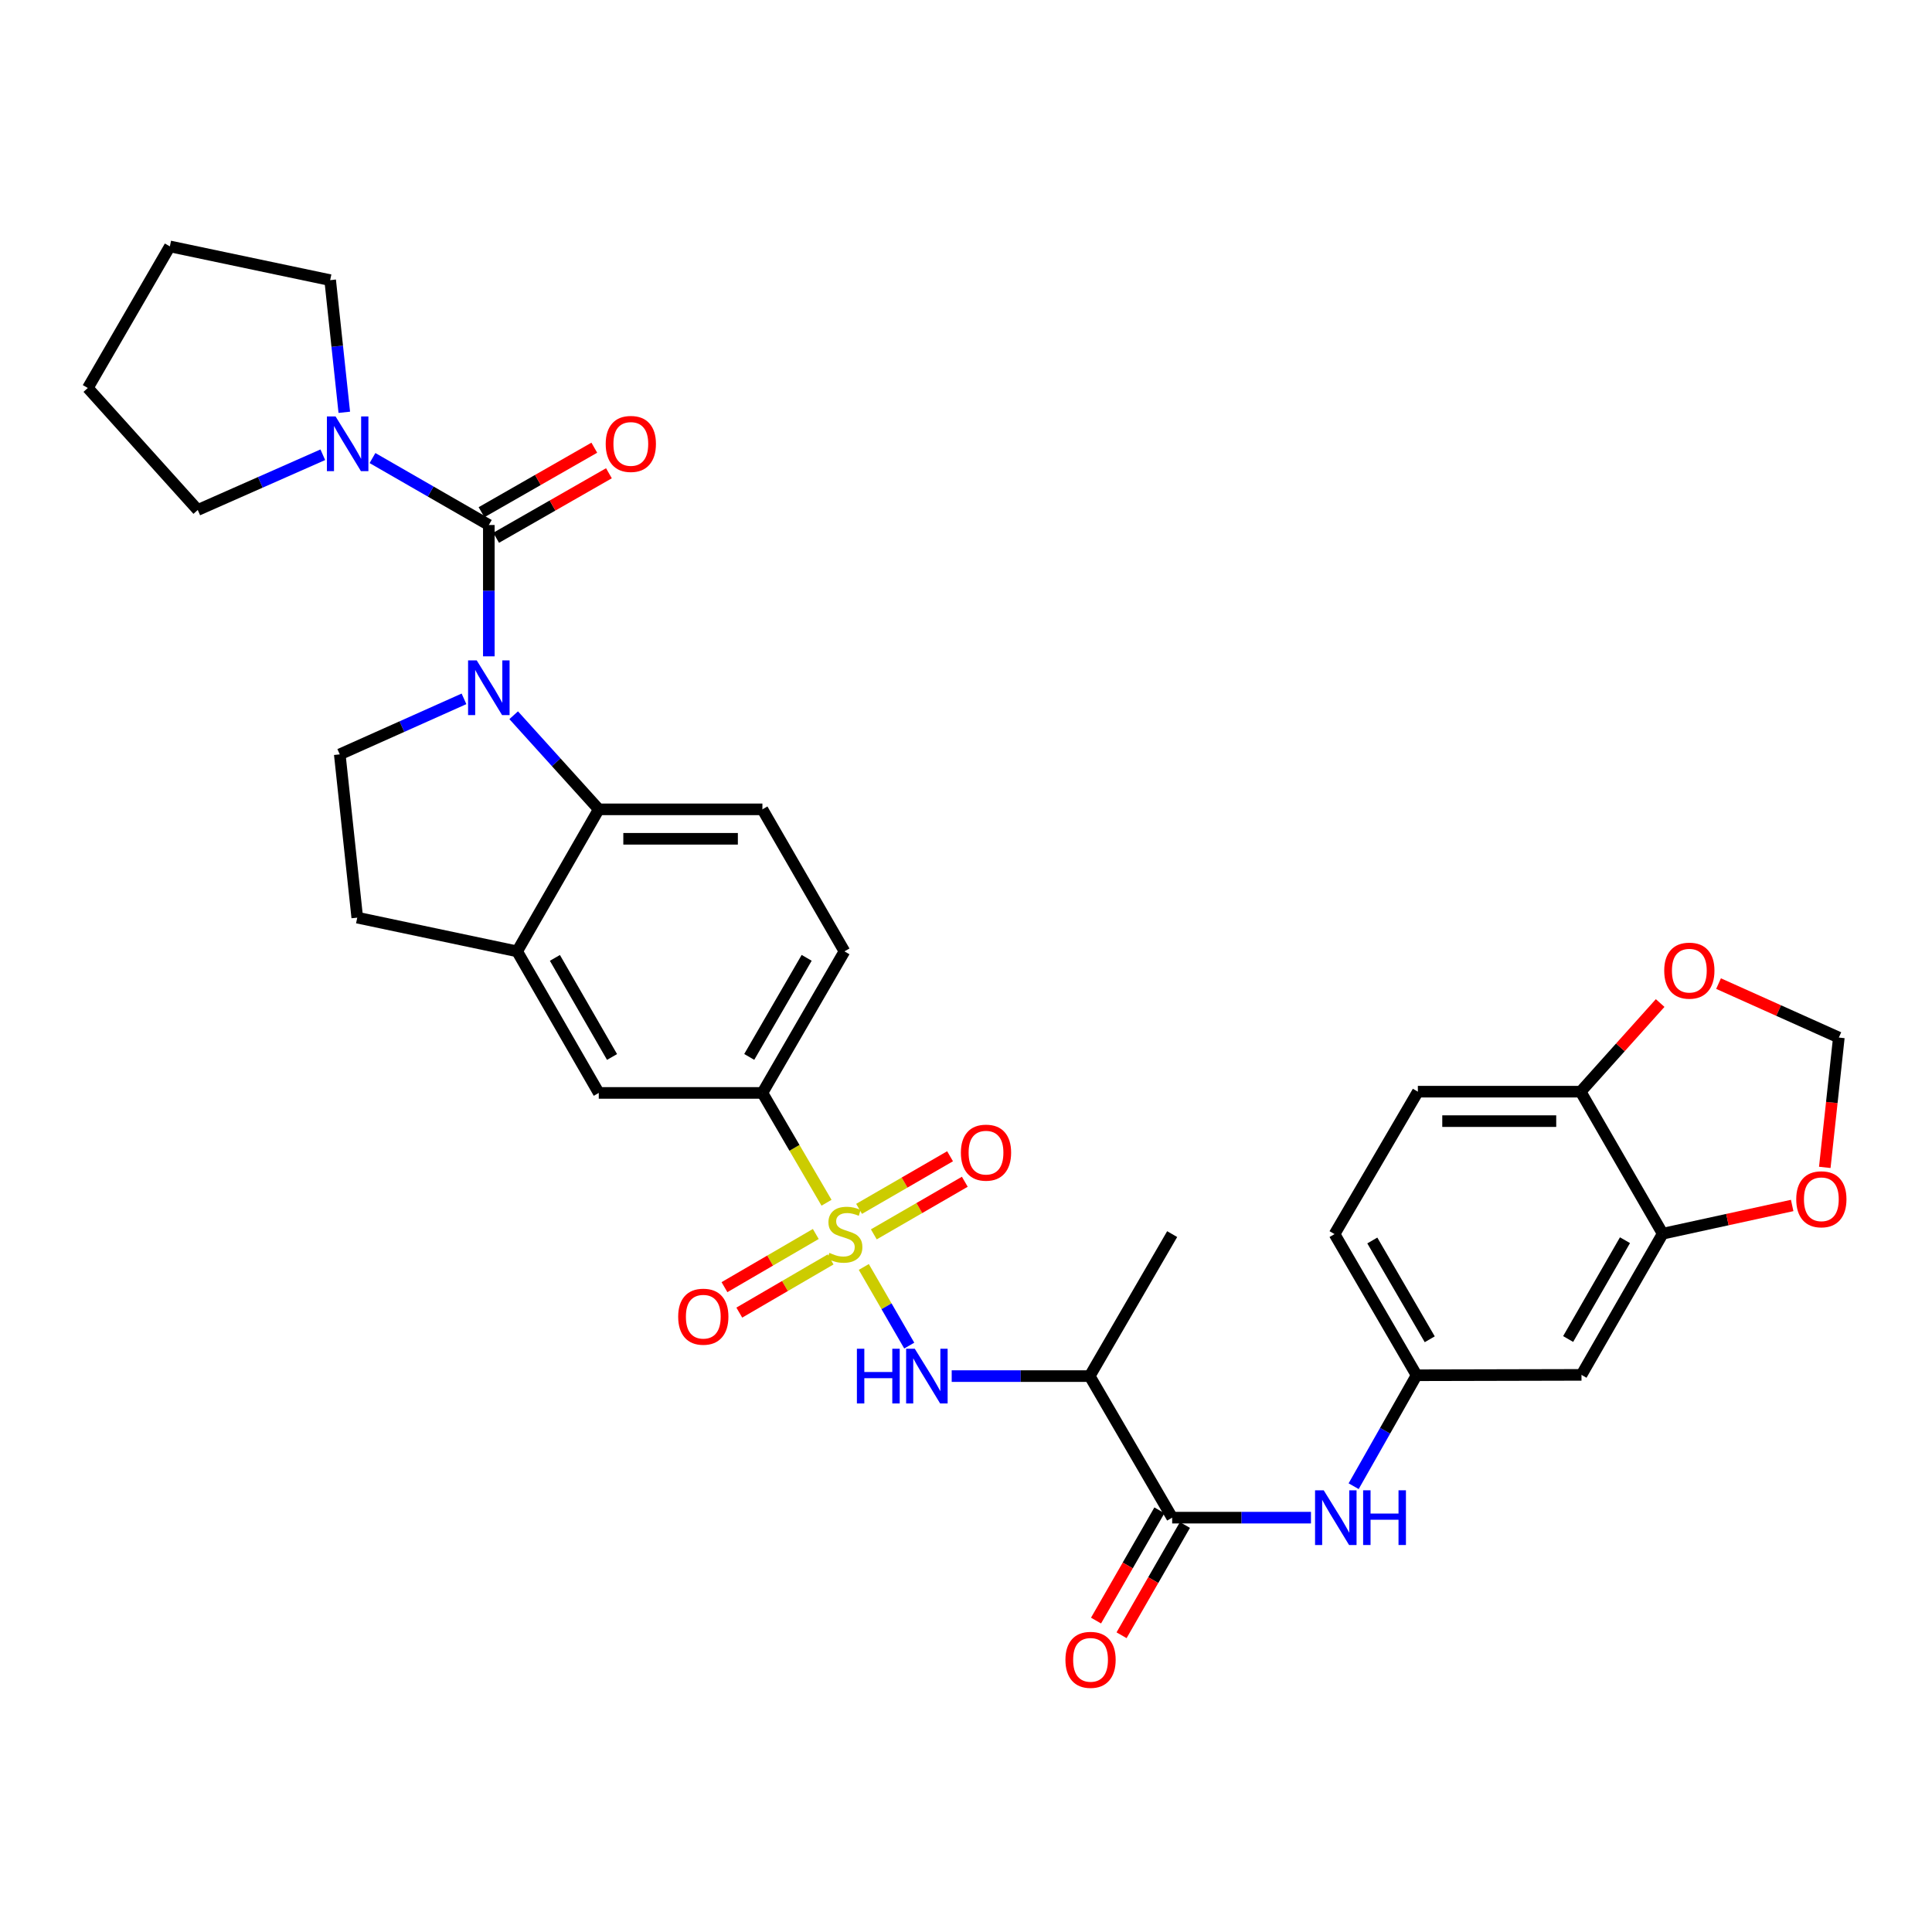 <?xml version='1.0' encoding='iso-8859-1'?>
<svg version='1.1' baseProfile='full'
              xmlns='http://www.w3.org/2000/svg'
                      xmlns:rdkit='http://www.rdkit.org/xml'
                      xmlns:xlink='http://www.w3.org/1999/xlink'
                  xml:space='preserve'
width='1000px' height='1000px' viewBox='0 0 1000 1000'>
<!-- END OF HEADER -->
<rect style='opacity:1.0;fill:#FFFFFF;stroke:none' width='1000' height='1000' x='0' y='0'> </rect>
<path class='bond-3' d='M 447.107,655.775 L 458.866,676.126' style='fill:none;fill-rule:evenodd;stroke:#CCCC00;stroke-width:6px;stroke-linecap:butt;stroke-linejoin:miter;stroke-opacity:1' />
<path class='bond-3' d='M 458.866,676.126 L 470.626,696.477' style='fill:none;fill-rule:evenodd;stroke:#0000FF;stroke-width:6px;stroke-linecap:butt;stroke-linejoin:miter;stroke-opacity:1' />
<path class='bond-7' d='M 427.805,622.538 L 411.213,594.116' style='fill:none;fill-rule:evenodd;stroke:#CCCC00;stroke-width:6px;stroke-linecap:butt;stroke-linejoin:miter;stroke-opacity:1' />
<path class='bond-7' d='M 411.213,594.116 L 394.62,565.694' style='fill:none;fill-rule:evenodd;stroke:#000000;stroke-width:6px;stroke-linecap:butt;stroke-linejoin:miter;stroke-opacity:1' />
<path class='bond-13' d='M 422.248,638.71 L 398.617,652.472' style='fill:none;fill-rule:evenodd;stroke:#CCCC00;stroke-width:6px;stroke-linecap:butt;stroke-linejoin:miter;stroke-opacity:1' />
<path class='bond-13' d='M 398.617,652.472 L 374.985,666.234' style='fill:none;fill-rule:evenodd;stroke:#FF0000;stroke-width:6px;stroke-linecap:butt;stroke-linejoin:miter;stroke-opacity:1' />
<path class='bond-13' d='M 429.919,651.881 L 406.287,665.643' style='fill:none;fill-rule:evenodd;stroke:#CCCC00;stroke-width:6px;stroke-linecap:butt;stroke-linejoin:miter;stroke-opacity:1' />
<path class='bond-13' d='M 406.287,665.643 L 382.656,679.405' style='fill:none;fill-rule:evenodd;stroke:#FF0000;stroke-width:6px;stroke-linecap:butt;stroke-linejoin:miter;stroke-opacity:1' />
<path class='bond-14' d='M 452.288,638.902 L 475.835,625.287' style='fill:none;fill-rule:evenodd;stroke:#CCCC00;stroke-width:6px;stroke-linecap:butt;stroke-linejoin:miter;stroke-opacity:1' />
<path class='bond-14' d='M 475.835,625.287 L 499.382,611.673' style='fill:none;fill-rule:evenodd;stroke:#FF0000;stroke-width:6px;stroke-linecap:butt;stroke-linejoin:miter;stroke-opacity:1' />
<path class='bond-14' d='M 444.658,625.706 L 468.205,612.092' style='fill:none;fill-rule:evenodd;stroke:#CCCC00;stroke-width:6px;stroke-linecap:butt;stroke-linejoin:miter;stroke-opacity:1' />
<path class='bond-14' d='M 468.205,612.092 L 491.752,598.477' style='fill:none;fill-rule:evenodd;stroke:#FF0000;stroke-width:6px;stroke-linecap:butt;stroke-linejoin:miter;stroke-opacity:1' />
<path class='bond-0' d='M 265.878,370.205 L 287.9,394.56' style='fill:none;fill-rule:evenodd;stroke:#0000FF;stroke-width:6px;stroke-linecap:butt;stroke-linejoin:miter;stroke-opacity:1' />
<path class='bond-0' d='M 287.9,394.56 L 309.922,418.916' style='fill:none;fill-rule:evenodd;stroke:#000000;stroke-width:6px;stroke-linecap:butt;stroke-linejoin:miter;stroke-opacity:1' />
<path class='bond-1' d='M 253.017,339.715 L 253.017,305.727' style='fill:none;fill-rule:evenodd;stroke:#0000FF;stroke-width:6px;stroke-linecap:butt;stroke-linejoin:miter;stroke-opacity:1' />
<path class='bond-1' d='M 253.017,305.727 L 253.017,271.74' style='fill:none;fill-rule:evenodd;stroke:#000000;stroke-width:6px;stroke-linecap:butt;stroke-linejoin:miter;stroke-opacity:1' />
<path class='bond-34' d='M 240.164,361.725 L 208.014,376.094' style='fill:none;fill-rule:evenodd;stroke:#0000FF;stroke-width:6px;stroke-linecap:butt;stroke-linejoin:miter;stroke-opacity:1' />
<path class='bond-34' d='M 208.014,376.094 L 175.864,390.463' style='fill:none;fill-rule:evenodd;stroke:#000000;stroke-width:6px;stroke-linecap:butt;stroke-linejoin:miter;stroke-opacity:1' />
<path class='bond-5' d='M 253.017,271.74 L 222.905,254.414' style='fill:none;fill-rule:evenodd;stroke:#000000;stroke-width:6px;stroke-linecap:butt;stroke-linejoin:miter;stroke-opacity:1' />
<path class='bond-5' d='M 222.905,254.414 L 192.793,237.088' style='fill:none;fill-rule:evenodd;stroke:#0000FF;stroke-width:6px;stroke-linecap:butt;stroke-linejoin:miter;stroke-opacity:1' />
<path class='bond-17' d='M 256.801,278.355 L 285.99,261.657' style='fill:none;fill-rule:evenodd;stroke:#000000;stroke-width:6px;stroke-linecap:butt;stroke-linejoin:miter;stroke-opacity:1' />
<path class='bond-17' d='M 285.99,261.657 L 315.179,244.959' style='fill:none;fill-rule:evenodd;stroke:#FF0000;stroke-width:6px;stroke-linecap:butt;stroke-linejoin:miter;stroke-opacity:1' />
<path class='bond-17' d='M 249.232,265.125 L 278.421,248.426' style='fill:none;fill-rule:evenodd;stroke:#000000;stroke-width:6px;stroke-linecap:butt;stroke-linejoin:miter;stroke-opacity:1' />
<path class='bond-17' d='M 278.421,248.426 L 307.61,231.728' style='fill:none;fill-rule:evenodd;stroke:#FF0000;stroke-width:6px;stroke-linecap:butt;stroke-linejoin:miter;stroke-opacity:1' />
<path class='bond-2' d='M 309.922,418.916 L 394.62,418.916' style='fill:none;fill-rule:evenodd;stroke:#000000;stroke-width:6px;stroke-linecap:butt;stroke-linejoin:miter;stroke-opacity:1' />
<path class='bond-2' d='M 322.627,434.158 L 381.916,434.158' style='fill:none;fill-rule:evenodd;stroke:#000000;stroke-width:6px;stroke-linecap:butt;stroke-linejoin:miter;stroke-opacity:1' />
<path class='bond-33' d='M 309.922,418.916 L 267.675,492.427' style='fill:none;fill-rule:evenodd;stroke:#000000;stroke-width:6px;stroke-linecap:butt;stroke-linejoin:miter;stroke-opacity:1' />
<path class='bond-6' d='M 492.597,712.268 L 528.311,712.268' style='fill:none;fill-rule:evenodd;stroke:#0000FF;stroke-width:6px;stroke-linecap:butt;stroke-linejoin:miter;stroke-opacity:1' />
<path class='bond-6' d='M 528.311,712.268 L 564.025,712.268' style='fill:none;fill-rule:evenodd;stroke:#000000;stroke-width:6px;stroke-linecap:butt;stroke-linejoin:miter;stroke-opacity:1' />
<path class='bond-4' d='M 606.713,785.534 L 564.025,712.268' style='fill:none;fill-rule:evenodd;stroke:#000000;stroke-width:6px;stroke-linecap:butt;stroke-linejoin:miter;stroke-opacity:1' />
<path class='bond-10' d='M 606.713,785.534 L 642.633,785.534' style='fill:none;fill-rule:evenodd;stroke:#000000;stroke-width:6px;stroke-linecap:butt;stroke-linejoin:miter;stroke-opacity:1' />
<path class='bond-10' d='M 642.633,785.534 L 678.554,785.534' style='fill:none;fill-rule:evenodd;stroke:#0000FF;stroke-width:6px;stroke-linecap:butt;stroke-linejoin:miter;stroke-opacity:1' />
<path class='bond-24' d='M 600.105,781.737 L 583.705,810.273' style='fill:none;fill-rule:evenodd;stroke:#000000;stroke-width:6px;stroke-linecap:butt;stroke-linejoin:miter;stroke-opacity:1' />
<path class='bond-24' d='M 583.705,810.273 L 567.306,838.809' style='fill:none;fill-rule:evenodd;stroke:#FF0000;stroke-width:6px;stroke-linecap:butt;stroke-linejoin:miter;stroke-opacity:1' />
<path class='bond-24' d='M 613.321,789.332 L 596.921,817.868' style='fill:none;fill-rule:evenodd;stroke:#000000;stroke-width:6px;stroke-linecap:butt;stroke-linejoin:miter;stroke-opacity:1' />
<path class='bond-24' d='M 596.921,817.868 L 580.521,846.404' style='fill:none;fill-rule:evenodd;stroke:#FF0000;stroke-width:6px;stroke-linecap:butt;stroke-linejoin:miter;stroke-opacity:1' />
<path class='bond-28' d='M 167.085,235.376 L 134.723,249.671' style='fill:none;fill-rule:evenodd;stroke:#0000FF;stroke-width:6px;stroke-linecap:butt;stroke-linejoin:miter;stroke-opacity:1' />
<path class='bond-28' d='M 134.723,249.671 L 102.36,263.966' style='fill:none;fill-rule:evenodd;stroke:#000000;stroke-width:6px;stroke-linecap:butt;stroke-linejoin:miter;stroke-opacity:1' />
<path class='bond-29' d='M 178.204,213.406 L 174.548,179.202' style='fill:none;fill-rule:evenodd;stroke:#0000FF;stroke-width:6px;stroke-linecap:butt;stroke-linejoin:miter;stroke-opacity:1' />
<path class='bond-29' d='M 174.548,179.202 L 170.893,144.998' style='fill:none;fill-rule:evenodd;stroke:#000000;stroke-width:6px;stroke-linecap:butt;stroke-linejoin:miter;stroke-opacity:1' />
<path class='bond-30' d='M 564.025,712.268 L 606.713,638.773' style='fill:none;fill-rule:evenodd;stroke:#000000;stroke-width:6px;stroke-linecap:butt;stroke-linejoin:miter;stroke-opacity:1' />
<path class='bond-12' d='M 394.62,565.694 L 309.922,565.694' style='fill:none;fill-rule:evenodd;stroke:#000000;stroke-width:6px;stroke-linecap:butt;stroke-linejoin:miter;stroke-opacity:1' />
<path class='bond-25' d='M 394.62,565.694 L 437.088,492.427' style='fill:none;fill-rule:evenodd;stroke:#000000;stroke-width:6px;stroke-linecap:butt;stroke-linejoin:miter;stroke-opacity:1' />
<path class='bond-25' d='M 387.803,547.06 L 417.53,495.773' style='fill:none;fill-rule:evenodd;stroke:#000000;stroke-width:6px;stroke-linecap:butt;stroke-linejoin:miter;stroke-opacity:1' />
<path class='bond-8' d='M 267.675,492.427 L 309.922,565.694' style='fill:none;fill-rule:evenodd;stroke:#000000;stroke-width:6px;stroke-linecap:butt;stroke-linejoin:miter;stroke-opacity:1' />
<path class='bond-8' d='M 287.217,495.803 L 316.79,547.089' style='fill:none;fill-rule:evenodd;stroke:#000000;stroke-width:6px;stroke-linecap:butt;stroke-linejoin:miter;stroke-opacity:1' />
<path class='bond-22' d='M 267.675,492.427 L 184.916,474.966' style='fill:none;fill-rule:evenodd;stroke:#000000;stroke-width:6px;stroke-linecap:butt;stroke-linejoin:miter;stroke-opacity:1' />
<path class='bond-9' d='M 175.864,390.463 L 184.916,474.966' style='fill:none;fill-rule:evenodd;stroke:#000000;stroke-width:6px;stroke-linecap:butt;stroke-linejoin:miter;stroke-opacity:1' />
<path class='bond-20' d='M 700.646,769.256 L 716.936,740.542' style='fill:none;fill-rule:evenodd;stroke:#0000FF;stroke-width:6px;stroke-linecap:butt;stroke-linejoin:miter;stroke-opacity:1' />
<path class='bond-20' d='M 716.936,740.542 L 733.227,711.828' style='fill:none;fill-rule:evenodd;stroke:#000000;stroke-width:6px;stroke-linecap:butt;stroke-linejoin:miter;stroke-opacity:1' />
<path class='bond-11' d='M 860.604,638.562 L 818.577,711.633' style='fill:none;fill-rule:evenodd;stroke:#000000;stroke-width:6px;stroke-linecap:butt;stroke-linejoin:miter;stroke-opacity:1' />
<path class='bond-11' d='M 841.087,641.923 L 811.668,693.073' style='fill:none;fill-rule:evenodd;stroke:#000000;stroke-width:6px;stroke-linecap:butt;stroke-linejoin:miter;stroke-opacity:1' />
<path class='bond-19' d='M 860.604,638.562 L 894.115,631.257' style='fill:none;fill-rule:evenodd;stroke:#000000;stroke-width:6px;stroke-linecap:butt;stroke-linejoin:miter;stroke-opacity:1' />
<path class='bond-19' d='M 894.115,631.257 L 927.626,623.952' style='fill:none;fill-rule:evenodd;stroke:#FF0000;stroke-width:6px;stroke-linecap:butt;stroke-linejoin:miter;stroke-opacity:1' />
<path class='bond-35' d='M 860.604,638.562 L 818.136,565.05' style='fill:none;fill-rule:evenodd;stroke:#000000;stroke-width:6px;stroke-linecap:butt;stroke-linejoin:miter;stroke-opacity:1' />
<path class='bond-15' d='M 394.62,418.916 L 437.088,492.427' style='fill:none;fill-rule:evenodd;stroke:#000000;stroke-width:6px;stroke-linecap:butt;stroke-linejoin:miter;stroke-opacity:1' />
<path class='bond-16' d='M 818.577,711.633 L 733.227,711.828' style='fill:none;fill-rule:evenodd;stroke:#000000;stroke-width:6px;stroke-linecap:butt;stroke-linejoin:miter;stroke-opacity:1' />
<path class='bond-18' d='M 818.136,565.05 L 733.879,565.05' style='fill:none;fill-rule:evenodd;stroke:#000000;stroke-width:6px;stroke-linecap:butt;stroke-linejoin:miter;stroke-opacity:1' />
<path class='bond-18' d='M 805.498,580.293 L 746.517,580.293' style='fill:none;fill-rule:evenodd;stroke:#000000;stroke-width:6px;stroke-linecap:butt;stroke-linejoin:miter;stroke-opacity:1' />
<path class='bond-21' d='M 818.136,565.05 L 838.714,542.109' style='fill:none;fill-rule:evenodd;stroke:#000000;stroke-width:6px;stroke-linecap:butt;stroke-linejoin:miter;stroke-opacity:1' />
<path class='bond-21' d='M 838.714,542.109 L 859.292,519.168' style='fill:none;fill-rule:evenodd;stroke:#FF0000;stroke-width:6px;stroke-linecap:butt;stroke-linejoin:miter;stroke-opacity:1' />
<path class='bond-23' d='M 944.506,604.237 L 948.143,570.637' style='fill:none;fill-rule:evenodd;stroke:#FF0000;stroke-width:6px;stroke-linecap:butt;stroke-linejoin:miter;stroke-opacity:1' />
<path class='bond-23' d='M 948.143,570.637 L 951.78,537.037' style='fill:none;fill-rule:evenodd;stroke:#000000;stroke-width:6px;stroke-linecap:butt;stroke-linejoin:miter;stroke-opacity:1' />
<path class='bond-27' d='M 733.227,711.828 L 690.759,638.773' style='fill:none;fill-rule:evenodd;stroke:#000000;stroke-width:6px;stroke-linecap:butt;stroke-linejoin:miter;stroke-opacity:1' />
<path class='bond-27' d='M 740.034,693.209 L 710.307,642.071' style='fill:none;fill-rule:evenodd;stroke:#000000;stroke-width:6px;stroke-linecap:butt;stroke-linejoin:miter;stroke-opacity:1' />
<path class='bond-37' d='M 889.519,509.109 L 920.649,523.073' style='fill:none;fill-rule:evenodd;stroke:#FF0000;stroke-width:6px;stroke-linecap:butt;stroke-linejoin:miter;stroke-opacity:1' />
<path class='bond-37' d='M 920.649,523.073 L 951.78,537.037' style='fill:none;fill-rule:evenodd;stroke:#000000;stroke-width:6px;stroke-linecap:butt;stroke-linejoin:miter;stroke-opacity:1' />
<path class='bond-26' d='M 733.879,565.05 L 690.759,638.773' style='fill:none;fill-rule:evenodd;stroke:#000000;stroke-width:6px;stroke-linecap:butt;stroke-linejoin:miter;stroke-opacity:1' />
<path class='bond-31' d='M 102.36,263.966 L 45.455,200.819' style='fill:none;fill-rule:evenodd;stroke:#000000;stroke-width:6px;stroke-linecap:butt;stroke-linejoin:miter;stroke-opacity:1' />
<path class='bond-32' d='M 170.893,144.998 L 87.922,127.536' style='fill:none;fill-rule:evenodd;stroke:#000000;stroke-width:6px;stroke-linecap:butt;stroke-linejoin:miter;stroke-opacity:1' />
<path class='bond-36' d='M 45.455,200.819 L 87.922,127.536' style='fill:none;fill-rule:evenodd;stroke:#000000;stroke-width:6px;stroke-linecap:butt;stroke-linejoin:miter;stroke-opacity:1' />
<path  class='atom-0' d='M 429.283 648.493
Q 429.603 648.613, 430.923 649.173
Q 432.243 649.733, 433.683 650.093
Q 435.163 650.413, 436.603 650.413
Q 439.283 650.413, 440.843 649.133
Q 442.403 647.813, 442.403 645.533
Q 442.403 643.973, 441.603 643.013
Q 440.843 642.053, 439.643 641.533
Q 438.443 641.013, 436.443 640.413
Q 433.923 639.653, 432.403 638.933
Q 430.923 638.213, 429.843 636.693
Q 428.803 635.173, 428.803 632.613
Q 428.803 629.053, 431.203 626.853
Q 433.643 624.653, 438.443 624.653
Q 441.723 624.653, 445.443 626.213
L 444.523 629.293
Q 441.123 627.893, 438.563 627.893
Q 435.803 627.893, 434.283 629.053
Q 432.763 630.173, 432.803 632.133
Q 432.803 633.653, 433.563 634.573
Q 434.363 635.493, 435.483 636.013
Q 436.643 636.533, 438.563 637.133
Q 441.123 637.933, 442.643 638.733
Q 444.163 639.533, 445.243 641.173
Q 446.363 642.773, 446.363 645.533
Q 446.363 649.453, 443.723 651.573
Q 441.123 653.653, 436.763 653.653
Q 434.243 653.653, 432.323 653.093
Q 430.443 652.573, 428.203 651.653
L 429.283 648.493
' fill='#CCCC00'/>
<path  class='atom-1' d='M 246.757 341.821
L 256.037 356.821
Q 256.957 358.301, 258.437 360.981
Q 259.917 363.661, 259.997 363.821
L 259.997 341.821
L 263.757 341.821
L 263.757 370.141
L 259.877 370.141
L 249.917 353.741
Q 248.757 351.821, 247.517 349.621
Q 246.317 347.421, 245.957 346.741
L 245.957 370.141
L 242.277 370.141
L 242.277 341.821
L 246.757 341.821
' fill='#0000FF'/>
<path  class='atom-4' d='M 443.53 698.108
L 447.37 698.108
L 447.37 710.148
L 461.85 710.148
L 461.85 698.108
L 465.69 698.108
L 465.69 726.428
L 461.85 726.428
L 461.85 713.348
L 447.37 713.348
L 447.37 726.428
L 443.53 726.428
L 443.53 698.108
' fill='#0000FF'/>
<path  class='atom-4' d='M 473.49 698.108
L 482.77 713.108
Q 483.69 714.588, 485.17 717.268
Q 486.65 719.948, 486.73 720.108
L 486.73 698.108
L 490.49 698.108
L 490.49 726.428
L 486.61 726.428
L 476.65 710.028
Q 475.49 708.108, 474.25 705.908
Q 473.05 703.708, 472.69 703.028
L 472.69 726.428
L 469.01 726.428
L 469.01 698.108
L 473.49 698.108
' fill='#0000FF'/>
<path  class='atom-6' d='M 173.685 215.536
L 182.965 230.536
Q 183.885 232.016, 185.365 234.696
Q 186.845 237.376, 186.925 237.536
L 186.925 215.536
L 190.685 215.536
L 190.685 243.856
L 186.805 243.856
L 176.845 227.456
Q 175.685 225.536, 174.445 223.336
Q 173.245 221.136, 172.885 220.456
L 172.885 243.856
L 169.205 243.856
L 169.205 215.536
L 173.685 215.536
' fill='#0000FF'/>
<path  class='atom-11' d='M 685.151 771.374
L 694.431 786.374
Q 695.351 787.854, 696.831 790.534
Q 698.311 793.214, 698.391 793.374
L 698.391 771.374
L 702.151 771.374
L 702.151 799.694
L 698.271 799.694
L 688.311 783.294
Q 687.151 781.374, 685.911 779.174
Q 684.711 776.974, 684.351 776.294
L 684.351 799.694
L 680.671 799.694
L 680.671 771.374
L 685.151 771.374
' fill='#0000FF'/>
<path  class='atom-11' d='M 705.551 771.374
L 709.391 771.374
L 709.391 783.414
L 723.871 783.414
L 723.871 771.374
L 727.711 771.374
L 727.711 799.694
L 723.871 799.694
L 723.871 786.614
L 709.391 786.614
L 709.391 799.694
L 705.551 799.694
L 705.551 771.374
' fill='#0000FF'/>
<path  class='atom-14' d='M 351.025 681.516
Q 351.025 674.716, 354.385 670.916
Q 357.745 667.116, 364.025 667.116
Q 370.305 667.116, 373.665 670.916
Q 377.025 674.716, 377.025 681.516
Q 377.025 688.396, 373.625 692.316
Q 370.225 696.196, 364.025 696.196
Q 357.785 696.196, 354.385 692.316
Q 351.025 688.436, 351.025 681.516
M 364.025 692.996
Q 368.345 692.996, 370.665 690.116
Q 373.025 687.196, 373.025 681.516
Q 373.025 675.956, 370.665 673.156
Q 368.345 670.316, 364.025 670.316
Q 359.705 670.316, 357.345 673.116
Q 355.025 675.916, 355.025 681.516
Q 355.025 687.236, 357.345 690.116
Q 359.705 692.996, 364.025 692.996
' fill='#FF0000'/>
<path  class='atom-15' d='M 497.354 596.606
Q 497.354 589.806, 500.714 586.006
Q 504.074 582.206, 510.354 582.206
Q 516.634 582.206, 519.994 586.006
Q 523.354 589.806, 523.354 596.606
Q 523.354 603.486, 519.954 607.406
Q 516.554 611.286, 510.354 611.286
Q 504.114 611.286, 500.714 607.406
Q 497.354 603.526, 497.354 596.606
M 510.354 608.086
Q 514.674 608.086, 516.994 605.206
Q 519.354 602.286, 519.354 596.606
Q 519.354 591.046, 516.994 588.246
Q 514.674 585.406, 510.354 585.406
Q 506.034 585.406, 503.674 588.206
Q 501.354 591.006, 501.354 596.606
Q 501.354 602.326, 503.674 605.206
Q 506.034 608.086, 510.354 608.086
' fill='#FF0000'/>
<path  class='atom-18' d='M 313.511 229.776
Q 313.511 222.976, 316.871 219.176
Q 320.231 215.376, 326.511 215.376
Q 332.791 215.376, 336.151 219.176
Q 339.511 222.976, 339.511 229.776
Q 339.511 236.656, 336.111 240.576
Q 332.711 244.456, 326.511 244.456
Q 320.271 244.456, 316.871 240.576
Q 313.511 236.696, 313.511 229.776
M 326.511 241.256
Q 330.831 241.256, 333.151 238.376
Q 335.511 235.456, 335.511 229.776
Q 335.511 224.216, 333.151 221.416
Q 330.831 218.576, 326.511 218.576
Q 322.191 218.576, 319.831 221.376
Q 317.511 224.176, 317.511 229.776
Q 317.511 235.496, 319.831 238.376
Q 322.191 241.256, 326.511 241.256
' fill='#FF0000'/>
<path  class='atom-20' d='M 929.728 620.74
Q 929.728 613.94, 933.088 610.14
Q 936.448 606.34, 942.728 606.34
Q 949.008 606.34, 952.368 610.14
Q 955.728 613.94, 955.728 620.74
Q 955.728 627.62, 952.328 631.54
Q 948.928 635.42, 942.728 635.42
Q 936.488 635.42, 933.088 631.54
Q 929.728 627.66, 929.728 620.74
M 942.728 632.22
Q 947.048 632.22, 949.368 629.34
Q 951.728 626.42, 951.728 620.74
Q 951.728 615.18, 949.368 612.38
Q 947.048 609.54, 942.728 609.54
Q 938.408 609.54, 936.048 612.34
Q 933.728 615.14, 933.728 620.74
Q 933.728 626.46, 936.048 629.34
Q 938.408 632.22, 942.728 632.22
' fill='#FF0000'/>
<path  class='atom-22' d='M 861.398 502.407
Q 861.398 495.607, 864.758 491.807
Q 868.118 488.007, 874.398 488.007
Q 880.678 488.007, 884.038 491.807
Q 887.398 495.607, 887.398 502.407
Q 887.398 509.287, 883.998 513.207
Q 880.598 517.087, 874.398 517.087
Q 868.158 517.087, 864.758 513.207
Q 861.398 509.327, 861.398 502.407
M 874.398 513.887
Q 878.718 513.887, 881.038 511.007
Q 883.398 508.087, 883.398 502.407
Q 883.398 496.847, 881.038 494.047
Q 878.718 491.207, 874.398 491.207
Q 870.078 491.207, 867.718 494.007
Q 865.398 496.807, 865.398 502.407
Q 865.398 508.127, 867.718 511.007
Q 870.078 513.887, 874.398 513.887
' fill='#FF0000'/>
<path  class='atom-25' d='M 551.465 859.126
Q 551.465 852.326, 554.825 848.526
Q 558.185 844.726, 564.465 844.726
Q 570.745 844.726, 574.105 848.526
Q 577.465 852.326, 577.465 859.126
Q 577.465 866.006, 574.065 869.926
Q 570.665 873.806, 564.465 873.806
Q 558.225 873.806, 554.825 869.926
Q 551.465 866.046, 551.465 859.126
M 564.465 870.606
Q 568.785 870.606, 571.105 867.726
Q 573.465 864.806, 573.465 859.126
Q 573.465 853.566, 571.105 850.766
Q 568.785 847.926, 564.465 847.926
Q 560.145 847.926, 557.785 850.726
Q 555.465 853.526, 555.465 859.126
Q 555.465 864.846, 557.785 867.726
Q 560.145 870.606, 564.465 870.606
' fill='#FF0000'/>
</svg>
